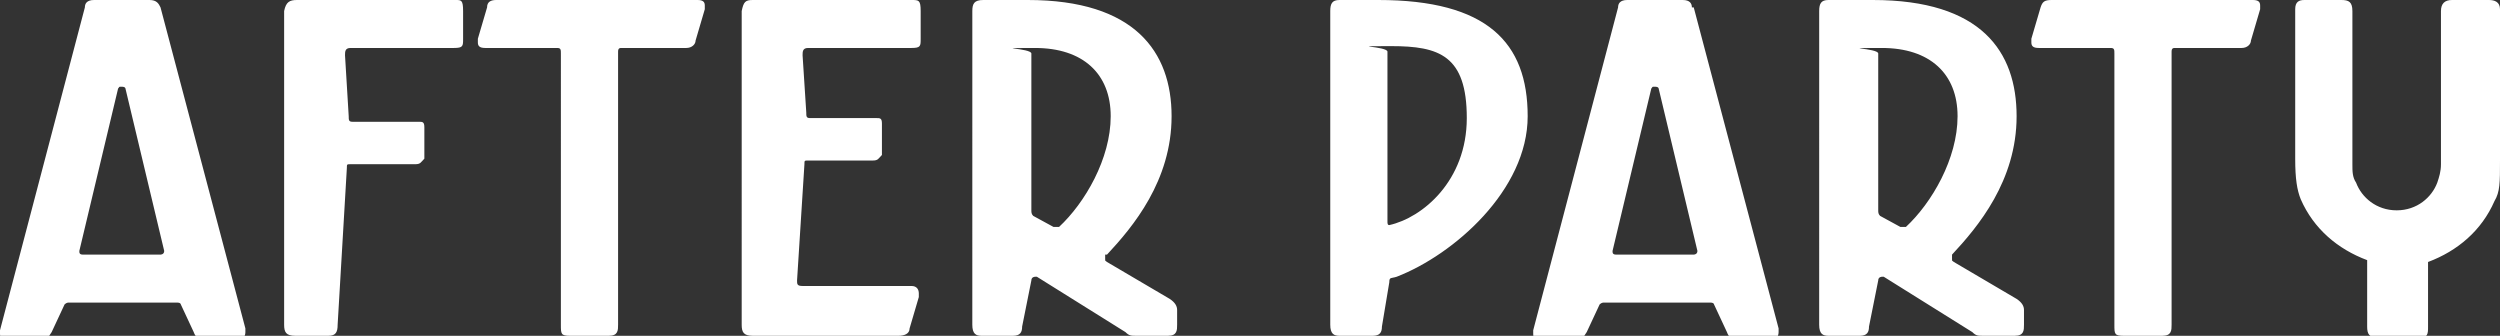 <svg data-name="レイヤー_1" xmlns="http://www.w3.org/2000/svg" viewBox="0 0 135.5 18.2"><rect x="0" y="0" width="135.5" height="18.2" fill="#333333" stroke="none"/><path d="M128.3 17.6v-3.5c-1.6-.6-2.9-1.7-3.6-3.3-.2-.5-.3-1.1-.3-2.2V.5c0-.4.2-.5.5-.5h2c.4 0 .6.1.6.6v8.3c0 .4 0 .7.2 1 .3.8 1.1 1.5 2.2 1.5s1.9-.7 2.2-1.5c.1-.3.2-.6.2-1V.6c0-.4.2-.6.6-.6h2c.3 0 .6.1.6.5v8.2c0 1.2 0 1.7-.3 2.2-.7 1.6-2 2.7-3.6 3.3v3.5c0 .4 0 .6-.5.6h-2.2c-.5 0-.6-.2-.6-.6zm-6.9-15h-3.5c-.1 0-.2 0-.2.2v14.8c0 .3 0 .6-.5.6h-2.1c-.5 0-.5-.1-.5-.6V2.9c0-.2 0-.3-.2-.3h-3.9c-.3 0-.4-.1-.4-.3v-.2l.5-1.7c.1-.3.2-.4.6-.4h10.9c.3 0 .4.1.4.3v.2l-.5 1.7c0 .2-.2.4-.5.4zm-15.6 11.2v.2c0 .2 0 .1.1.2l3.4 2c.3.2.4.4.4.6v.8c0 .3 0 .6-.5.6h-1.7c-.3 0-.4 0-.6-.2l-4.8-3h-.1s-.2 0-.2.2l-.5 2.5c0 .3-.1.5-.5.5h-1.7c-.3 0-.5-.1-.5-.6V.6c0-.4.1-.6.5-.6h2.4c5.9 0 7.8 2.8 7.8 6.3s-2.1 6-3.5 7.5zm-4-10.9v8.5c0 .1 0 .2.1.3l1.1.6h.3c1.4-1.3 2.8-3.7 2.8-6s-1.5-3.7-4.1-3.7-.2 0-.2.3zM91.8.4l4.6 17.4v.2c0 .2-.1.4-.4.4h-1.8c-.3 0-.5-.1-.6-.4l-.7-1.5s0-.1-.2-.1h-5.8s-.1 0-.2.1L86 18c-.2.3-.3.5-.6.5h-1.9c-.3 0-.4-.2-.4-.4v-.2L87.7.4c0-.2.1-.4.5-.4h3c.4 0 .5.2.5.4zm.2 13.2l-2.1-8.8s0-.1-.2-.1-.1 0-.2.1l-2.1 8.8c0 .1 0 .2.2.2h4.2s.2 0 .2-.2zm-19.9 4.1V.6c0-.4.1-.6.5-.6h2.1c5.9 0 8.1 2.3 8.1 6.3s-4 7.5-7.1 8.7c-.3.1-.4 0-.4.3l-.4 2.4c0 .3-.1.5-.5.5h-1.8c-.3 0-.5-.1-.5-.6zm3.1-14.8V12c0 .1 0 .2.1.2 1.8-.4 4.2-2.4 4.2-5.8S78 2.5 75.4 2.5s-.2 0-.2.3zM59.9 13.8v.2c0 .2 0 .1.1.2l3.4 2c.3.2.4.4.4.6v.8c0 .3 0 .6-.5.6h-1.7c-.3 0-.4 0-.6-.2l-4.8-3h-.1s-.2 0-.2.2l-.5 2.5c0 .3-.1.5-.5.5h-1.7c-.3 0-.5-.1-.5-.6V.6c0-.4.1-.6.6-.6h2.4c5.8 0 7.8 2.8 7.8 6.3s-2.1 6-3.5 7.5zm-4-10.9v8.5c0 .1 0 .2.1.3l1.1.6h.3c1.4-1.3 2.8-3.7 2.8-6s-1.5-3.7-4.1-3.7-.2 0-.2.3zM43.5 15.5h5.9c.3 0 .4.2.4.4v.2l-.5 1.7c0 .3-.3.4-.6.4h-7.9c-.5 0-.6-.2-.6-.6V.6c.1-.5.2-.6.6-.6h8.6c.4 0 .5 0 .5.6v1.5c0 .4 0 .5-.5.5h-5.6c-.3 0-.3.2-.3.4l.2 3.1c0 .2 0 .3.2.3h3.6c.2 0 .3 0 .3.3v1.7c-.2.2-.2.3-.5.3h-3.5c-.2 0-.2 0-.2.2l-.4 6.3c0 .2 0 .3.3.3zM37.2 2.6h-3.5c-.1 0-.2 0-.2.2v14.8c0 .3 0 .6-.5.6h-2.1c-.5 0-.5-.1-.5-.6V2.9c0-.2 0-.3-.2-.3h-3.9c-.3 0-.4-.1-.4-.3v-.2l.5-1.7c0-.3.2-.4.5-.4h10.9c.3 0 .4.1.4.3v.2l-.5 1.7c0 .2-.2.4-.5.4zM18.7 3l.2 3.3c0 .2 0 .3.2.3h3.6c.2 0 .3 0 .3.3v1.7c-.2.2-.2.3-.5.3H19c-.2 0-.2 0-.2.2l-.5 8.5c0 .4-.1.6-.5.6H16c-.5 0-.6-.2-.6-.6V.6c.1-.5.3-.6.7-.6h8.6c.3 0 .4 0 .4.6v1.5c0 .4 0 .5-.5.5H19c-.3 0-.3.2-.3.4zM8.7.4l4.6 17.4v.2c0 .2-.1.4-.4.4h-1.8c-.3 0-.5-.1-.6-.4l-.7-1.5s0-.1-.2-.1H3.7s-.1 0-.2.1L2.8 18c-.2.3-.3.5-.6.5H.4c-.3 0-.4-.2-.4-.4v-.2L4.6.4c0-.2.1-.4.5-.4h3c.4 0 .5.2.6.4zm.2 13.2L6.8 4.8s0-.1-.2-.1-.1 0-.2.1l-2.1 8.8c0 .1 0 .2.2.2h4.2s.2 0 .2-.2z" fill="#fff"/></svg>